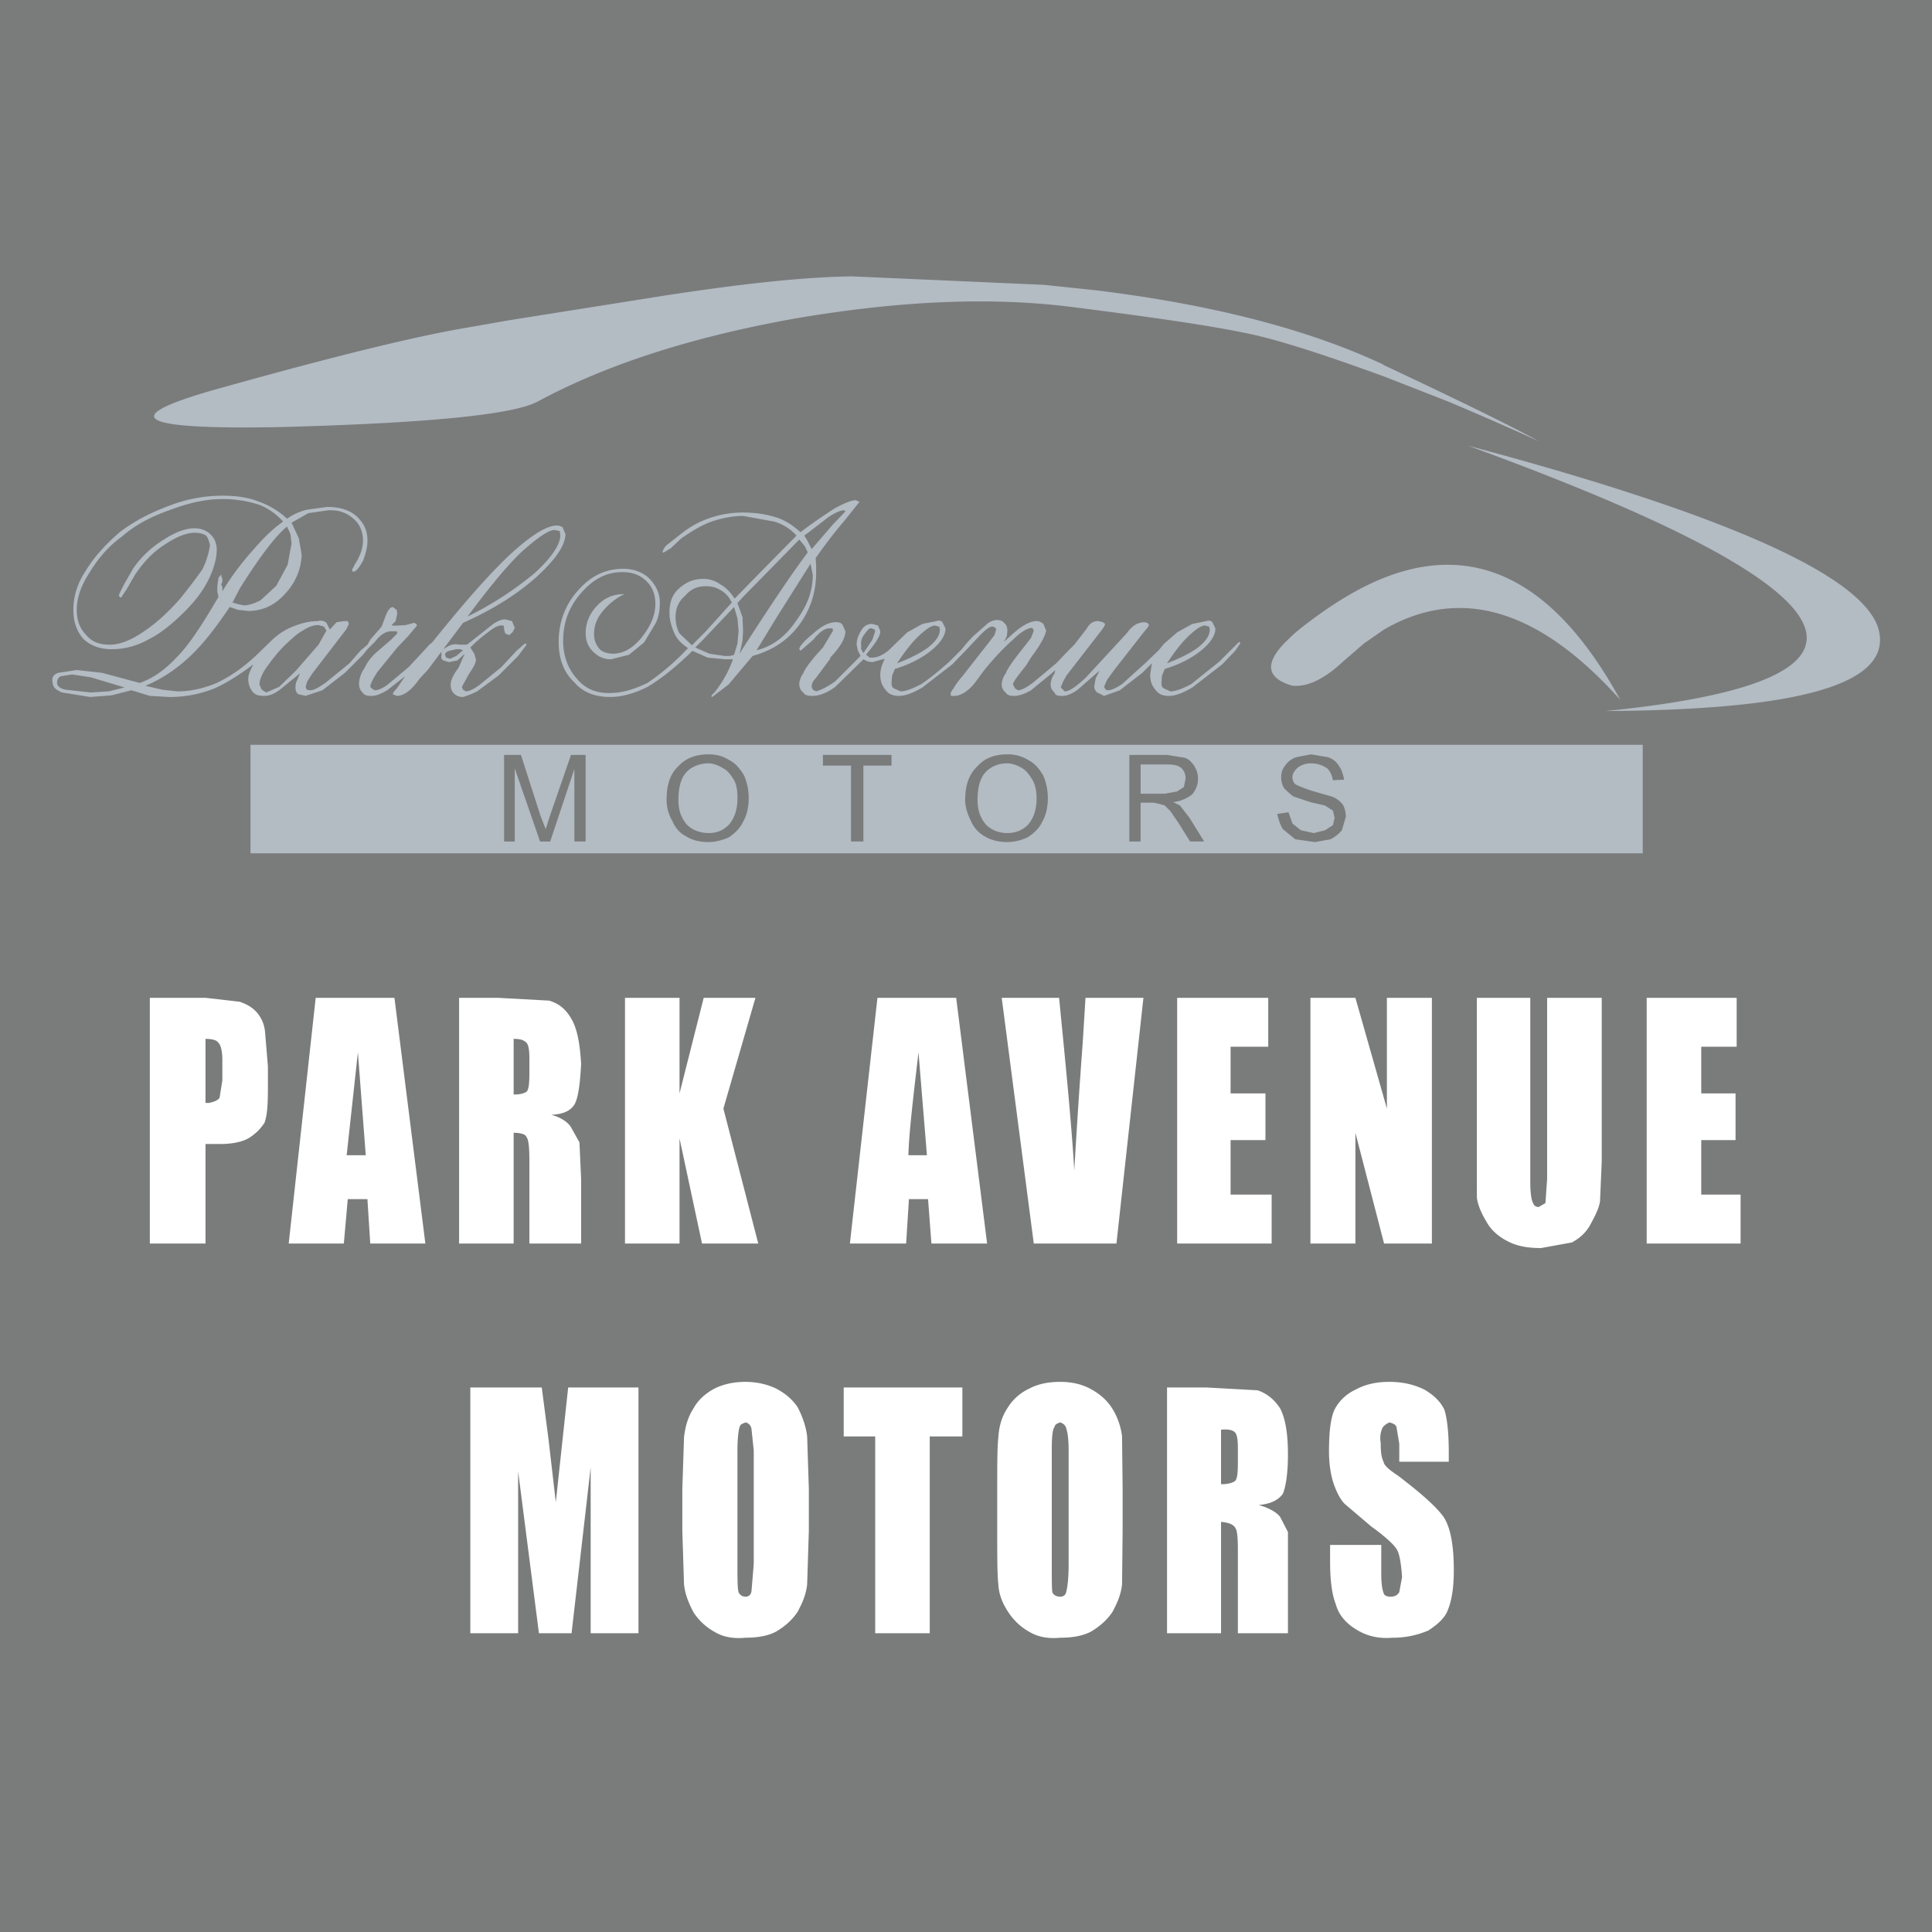 <svg xmlns="http://www.w3.org/2000/svg" width="2500" height="2500" viewBox="0 0 192.756 192.756"><g fill-rule="evenodd" clip-rule="evenodd"><path fill="#7a7c7c" d="M0 0h192.756v192.756H0V0z"/><path d="M121.822 142.639v5.441c.672 0 1.064-.113 1.346-.281s.336-.842.336-1.963v-1.291c0-.842-.055-1.346-.279-1.627-.282-.279-.731-.336-1.403-.279zm-16.045-.731c-.281.113-.506.168-.562.449-.225.281-.279 1.121-.279 2.355v11.389c0 1.402 0 2.357.055 2.75.113.279.393.449.787.449.336 0 .561-.17.617-.562.111-.393.223-1.289.223-2.691v-11.334c0-1.121-.111-1.85-.223-2.131-.057-.393-.338-.561-.618-.674zm5.106-1.513c.561.84.953 1.906 1.064 2.916l.057 5.219v4.207l-.057 5.33c-.111 1.064-.504 1.906-.953 2.748-.561.842-1.291 1.459-2.133 1.963-.84.449-1.906.617-3.084.617-1.123.113-2.189-.055-3.031-.561-.84-.449-1.57-1.121-2.131-1.963s-.953-1.74-1.01-2.805c-.111-1.01-.111-2.807-.111-5.33v-4.207c0-2.414 0-4.096.111-5.105.057-1.066.336-2.076.898-2.918a4.956 4.956 0 0 1 2.188-1.963c.842-.449 1.852-.674 3.086-.674 1.121 0 2.131.225 2.973.674s1.57 1.01 2.133 1.852zm-26.705 2.916v-4.881h11.837v4.881h-3.254v19.637h-5.442v-19.637h-3.141zm-10.603 1.402v11.389c0 1.402 0 2.357.112 2.75a.732.732 0 0 0 .673.449c.337 0 .561-.17.617-.562l.225-2.691v-11.334l-.225-2.131c-.056-.393-.28-.561-.561-.674-.281.113-.561.168-.617.449-.112.281-.224 1.121-.224 2.355zm3.87-6.17c.842.449 1.571 1.01 2.132 1.852.448.84.841 1.906.953 2.916l.168 5.219v4.207l-.168 5.33c-.112 1.064-.505 1.906-.953 2.748-.562.842-1.291 1.459-2.132 1.963-.841.449-1.907.617-3.085.617-1.122.113-2.188-.055-3.029-.561a5.928 5.928 0 0 1-2.132-1.963c-.449-.842-.841-1.74-.954-2.805l-.168-5.33v-4.207l.168-5.105c.112-1.066.393-2.076.954-2.918.449-.842 1.234-1.514 2.076-1.963.898-.449 1.963-.674 3.085-.674s2.132.225 3.085.674zm7.35-14.475l2.749-24.516h7.854l3.086 24.516h-5.555l-.336-4.432h-1.908l-.28 4.432h-5.61zM67.796 99.553v9.537l2.413-9.537h5.161l-3.197 11.051 3.478 13.465h-5.61l-2.244-10.49v10.49h-5.441V99.553h5.44zm40.505 0h5.779l-2.693 24.516h-8.246l-3.199-24.516h5.723c.674 6.844 1.234 12.51 1.516 17.223.279-4.77.561-8.977.842-12.734l.278-4.489zm-16.662 5.441c-.561 4.77-.954 8.135-1.01 10.266h1.852l-.842-10.266zM54.051 138.43l.673 5.162.729 6.283 1.234-11.445H63.7v24.518h-4.769v-16.551l-1.907 16.551H53.77l-2.076-16.158v16.158h-4.769V138.43h7.126zm-31.865-32.594c0-.842-.112-1.516-.393-1.795-.168-.281-.673-.393-1.291-.393v6.395h.336c.505-.111.842-.225 1.066-.504l.28-1.74v-1.963h.002zm32.595-6.004c.954.281 1.683.842 2.244 1.852.561.955.841 2.469.954 4.488-.112 1.963-.281 3.367-.673 4.039-.449.674-1.178.955-2.3 1.01 1.01.281 1.739.785 2.02 1.348l.785 1.402.168 3.646v6.451h-5.162v-8.135c0-1.346-.056-2.188-.28-2.469-.056-.279-.561-.447-1.291-.447v11.051h-5.441V99.553h3.871l5.105.279zm-1.964 5.779c0-.729-.056-1.291-.28-1.57-.28-.281-.617-.393-1.291-.393v5.553c.673 0 1.01-.111 1.291-.279.225-.225.28-.842.28-1.965v-1.346zm-16.325 9.649l-.785-10.266-1.122 10.266h1.907zm-9.762-6.731c0 1.57-.056 2.691-.336 3.477a4.853 4.853 0 0 1-1.627 1.572c-.729.393-1.683.561-2.861.561h-1.403v9.93h-5.554V99.553h5.554l3.422.393c.785.281 1.346.617 1.795 1.178.393.506.673 1.123.729 1.908l.28 3.365v2.132h.001zm12.623-8.976l3.085 24.516H36.94l-.281-4.432h-1.963l-.393 4.432h-5.498l2.692-24.516h7.856zm88.639 49.48c-.449.617-1.178 1.01-2.412 1.123 1.01.279 1.795.729 2.133 1.178l.785 1.514v10.1h-4.994V154.7c0-1.289-.055-2.02-.279-2.299-.168-.281-.617-.506-1.402-.562v11.109h-5.387V138.43h3.928l5.105.281c.84.281 1.627.842 2.244 1.795.504.953.785 2.412.785 4.6 0 1.964-.225 3.253-.506 3.927zm10.604-11.164c1.402 0 2.525.281 3.535.785.953.561 1.57 1.178 1.963 1.965.281.84.449 2.299.449 4.262v.955h-4.938v-1.795l-.281-1.684c-.111-.281-.393-.336-.672-.449-.281.113-.562.281-.73.561-.168.395-.279.842-.168 1.516 0 .842.057 1.402.281 1.852.055.393.617.842 1.459 1.402 2.355 1.795 3.926 3.197 4.6 4.207.674 1.123.953 2.918.953 5.219 0 1.795-.225 3.029-.561 3.869-.281.842-.953 1.459-1.963 2.133a8.905 8.905 0 0 1-3.592.729c-1.402.113-2.58-.168-3.646-.84-1.01-.617-1.738-1.459-2.02-2.525-.393-1.01-.561-2.412-.561-4.264v-1.627h5.105v2.918c0 .953.111 1.57.225 1.85.055.281.336.395.729.395s.674-.17.842-.449l.281-1.516c-.113-1.514-.281-2.412-.562-2.805-.279-.449-1.121-1.234-2.523-2.244l-2.637-2.244c-.449-.449-.842-1.234-1.123-2.076-.279-.842-.447-1.963-.447-3.141 0-1.963.168-3.367.561-4.207a4.422 4.422 0 0 1 2.074-1.965c.898-.506 2.021-.787 3.367-.787zm21.207-38.316v16.381l-.17 3.928c-.111.729-.504 1.459-.953 2.299-.449.842-1.121 1.404-1.852 1.797l-3.086.561c-1.234 0-2.355-.168-3.309-.674-.898-.449-1.684-1.121-2.133-1.963-.449-.73-.842-1.57-.953-2.412V99.553h5.33v18.4c0 1.066.111 1.795.279 2.076.113.281.281.393.562.393l.672-.393.168-2.412V99.553h5.445zm-16.944 0v24.516h-4.77l-2.861-11.051v11.051h-4.486V99.553h4.486l3.143 11.051V99.553h4.488zm-16.326 4.881h-3.758v4.656h3.479v4.656h-3.479v5.441h4.096v4.881h-9.426V99.553h9.088v4.881zm46.733 0h-3.533v4.656h3.422v4.656h-3.422v5.441h3.926v4.881h-9.369V99.553h8.977v4.881h-.001z" fill="#fff"/><path d="M51.976 75.317l1.963 6.115.505 1.291.449-1.402 2.075-6.003h1.459v8.639h-1.122V76.72l-2.412 7.237h-1.01l-2.525-7.293v7.293h-1.066v-8.639h1.684v-.001zm64.46 0l1.738.28c.395.112.674.393.955.785.279.449.393.842.393 1.291 0 .673-.225 1.122-.561 1.571-.506.393-1.066.673-1.908.786l.674.336.953 1.234 1.459 2.356h-1.402l-1.123-1.795-.842-1.234-.561-.561-.561-.168-.561-.112h-1.291v3.871h-1.121v-8.639h3.759v-.001zm-2.637.954v2.917h2.412l1.234-.225.674-.449.168-.841c0-.393-.113-.729-.393-1.01-.281-.281-.729-.393-1.402-.393h-2.693v.001zm-11.221-.449c.674.336 1.123.897 1.516 1.571.281.673.449 1.402.449 2.244 0 .842-.168 1.684-.562 2.356-.279.617-.84 1.178-1.514 1.571a4.777 4.777 0 0 1-1.963.449c-.842 0-1.572-.168-2.244-.561a3.193 3.193 0 0 1-1.403-1.571c-.337-.673-.562-1.402-.562-2.076 0-1.458.393-2.581 1.234-3.366.73-.841 1.795-1.178 2.975-1.178a3.831 3.831 0 0 1 2.074.561zm-2.074.336c-.842 0-1.572.28-2.133.841-.561.562-.842 1.515-.842 2.805 0 1.066.281 1.795.842 2.468.561.561 1.291.842 2.133.842.84 0 1.514-.281 2.074-.842.562-.673.842-1.515.842-2.637 0-.673-.111-1.29-.393-1.795-.281-.449-.561-.898-1.01-1.178-.449-.28-1.009-.504-1.513-.504zm-18.402-.841h6.844v1.065h-2.805v7.574h-1.234v-7.574h-2.805v-1.065zm-11.389.841c-.842 0-1.627.28-2.188.841-.561.562-.841 1.515-.841 2.805 0 1.066.28 1.795.841 2.468.561.561 1.346.842 2.188.842.841 0 1.459-.281 2.02-.842.561-.673.842-1.515.842-2.637 0-.673-.057-1.29-.337-1.795-.28-.449-.561-.898-1.065-1.178-.45-.28-1.011-.504-1.46-.504zm2.02-.336c.673.336 1.122.897 1.515 1.571.281.673.449 1.402.449 2.244 0 .842-.168 1.684-.562 2.356-.28.617-.841 1.178-1.458 1.571-.674.281-1.347.449-1.964.449-.842 0-1.627-.168-2.244-.561-.673-.336-1.122-.897-1.402-1.571a4.128 4.128 0 0 1-.562-2.076c0-1.458.337-2.581 1.179-3.366.785-.841 1.795-1.178 3.029-1.178.73-.001 1.403.168 2.02.561zm-47.742 9.312h138.905V74.307H24.991v10.827zm103.954-7.573c0 .28.113.505.281.673.281.168.842.393 1.684.673l1.963.562c.449.168.842.449 1.123.841.168.337.279.729.279 1.178l-.393 1.346c-.279.337-.617.617-1.121.898l-1.572.28-1.963-.28-1.234-1.01c-.279-.449-.449-1.01-.561-1.515l1.121-.168.393 1.122.842.673 1.291.281 1.121-.281.787-.504.168-.729-.168-.729-.787-.505-1.457-.336-1.684-.561c-.393-.28-.674-.562-.953-.842a2.128 2.128 0 0 1-.281-1.065c0-.449.111-.842.393-1.179a2.141 2.141 0 0 1 1.123-.841l1.457-.281 1.684.281c.506.168.842.449 1.123.897.279.393.393.842.504 1.347l-1.121.056c-.113-.561-.281-.898-.562-1.178a2.8 2.8 0 0 0-1.627-.505c-.617 0-1.121.224-1.402.505-.281.278-.451.559-.451.896zM45.524 64.77l-.729.168c-.281.112-.393.225-.393.393l.112.28.393.112.617-.28.673-.561-.281-.112h-.392zm5.61-1.684l-.337.281-.393-.168-.112-.393v-.168l-.056-.225h-.112c-.281-.056-.729.112-1.291.561a14.93 14.93 0 0 0-1.908 1.627l.393.617.168.562c0 .393-.28.841-.729 1.515l-.673 1.234.112.28.281.168c.28 0 .729-.168 1.402-.673l2.132-1.739 1.515-1.627.842-.729h.112l.056.112-.841 1.122-1.963 1.964-2.132 1.57a7.998 7.998 0 0 1-1.402.561 1.23 1.23 0 0 1-.954-.393c-.168-.168-.281-.449-.281-.841 0-.449.281-1.01.786-1.683l.617-1.403-.729.674-.841.168-.562-.168c-.168-.112-.28-.281-.168-.562-.112-.28.056-.561.449-.729.393-.281.842-.393 1.291-.281h.785l2.413-1.907c.561-.449 1.01-.617 1.402-.617l.673.168.28.674-.225.448zm-18.794-.56l-.561-.168c-.449 0-1.01.168-1.571.561-.561.28-1.122.841-1.795 1.458-.841.841-1.402 1.627-1.851 2.244-.449.673-.673 1.234-.673 1.683l.224.505.449.28 1.29-.561 1.684-1.627 2.244-2.581.786-1.402-.226-.392zm-3.366-9.257l-.336-.729c-1.066.842-2.637 2.861-4.712 6.171l-.729 1.403.561.168.561.112c.561 0 1.122-.225 1.683-.505l1.571-1.459 1.122-2.076.393-2.132-.114-.953zm26.873-.281l-.505-.112c-.617 0-1.739.785-3.366 2.244-1.458 1.402-3.254 3.59-5.33 6.396a34.18 34.18 0 0 0 6.676-4.32c1.739-1.571 2.581-2.917 2.581-3.759l-.056-.449zM12.424 68.584l-3.366-1.01-1.852-.28-1.122.168c-.28.112-.393.393-.393.673 0 .281.281.561.841.673l2.525.28 1.795-.112 1.572-.392zm9.201-13.744c0 .841-.281 1.907-.841 3.03-.562 1.122-1.347 2.131-2.356 3.142-1.234 1.234-2.412 2.188-3.646 2.805-1.234.673-2.412.954-3.646.954s-2.132-.393-2.805-1.01c-.673-.785-1.01-1.683-1.01-2.917 0-1.234.337-2.525 1.179-3.815.841-1.402 1.963-2.637 3.366-3.871 1.515-1.178 3.198-2.02 4.993-2.693a14.726 14.726 0 0 1 5.33-1.01c1.402 0 2.581.168 3.703.617a8.082 8.082 0 0 1 2.749 1.683 5.626 5.626 0 0 1 1.963-.897l2.02-.281c1.234 0 2.188.281 2.917.898.729.673 1.122 1.402 1.122 2.468 0 .617-.168 1.291-.448 2.02-.393.673-.673 1.066-.954 1.066h-.112v-.225c0-.056.112-.168.224-.449.561-.841.842-1.683.842-2.412 0-.842-.281-1.627-.954-2.188-.673-.617-1.515-.897-2.525-.842l-1.963.281-1.683.954.729 1.571.28 1.627c-.056 1.458-.617 2.805-1.683 3.927-1.01 1.122-2.244 1.683-3.646 1.683l-1.01-.112-.841-.281c-1.403 2.076-2.693 3.759-4.096 5.049-1.402 1.291-2.917 2.245-4.32 2.806l1.683.393 1.515.168c1.291 0 2.581-.28 3.927-.841 1.403-.673 2.581-1.515 3.815-2.637l1.795-1.739c.617-.561 1.403-1.066 2.244-1.346.729-.28 1.458-.449 2.244-.449.337-.112.617 0 .842.169l.336.673.673-.729.729-.112h.393l.112.281-.28.561-3.366 4.376-.505.785-.168.562.112.28.336.056c.393 0 .842-.28 1.515-.729l2.412-1.963 1.122-1.291.673-.561.281-.505 1.122-1.29.281-.729c.28-.841.561-1.234.841-1.234l.393.281.056.393-.168.729-.393.393.112.056h.393l.897-.056.841-.224.225.112.056.168-.898 1.066-1.066 1.122-1.963 2.412c-.449.673-.729 1.234-.729 1.515l.168.168.28.168c.281 0 .786-.168 1.347-.617l2.02-1.683 1.515-1.627.562-.617.28-.224c2.974-3.703 5.498-6.62 7.686-8.696 2.132-1.963 3.703-2.974 4.769-2.974.281 0 .449.112.562.168l.28.673c0 1.122-.954 2.524-2.917 4.32-1.963 1.739-4.375 3.254-7.293 4.544l-3.535 4.712-.785.842c-.842 1.178-1.571 1.739-2.3 1.739l-.393-.168c0-.112.112-.281.393-.561l.841-1.234-1.795 1.402c-.673.393-1.122.562-1.571.562-.393 0-.673-.057-.841-.281-.281-.281-.393-.561-.393-.897 0-.505.168-1.066.561-1.627.28-.617.729-1.178 1.403-1.739l1.234-1.066.617-.617-.056-.224h-.505c-.617 0-1.179.393-1.684 1.066l-.733.724-.448.561-1.795 1.795-2.244 1.739-1.683.562-.729-.168c-.224-.168-.28-.393-.28-.673s.057-.561.168-.729l.281-.673-2.076 1.683c-.561.393-1.01.562-1.458.562-.505 0-.841-.057-1.122-.337-.28-.28-.505-.785-.505-1.346 0-.449.225-.898.505-1.458-1.346 1.01-2.637 1.851-3.927 2.412a11.961 11.961 0 0 1-4.432.841l-1.964-.112-1.851-.562-1.963.505-2.132.168-2.805-.449c-.673-.28-.954-.561-.954-1.065-.112-.449.112-.729.561-.898l1.851-.281 2.524.281 3.759 1.01c1.291-.449 2.524-1.291 3.759-2.637 1.178-1.178 2.524-3.253 4.096-5.947l-.112-.505v-.561l.112-.842.28-.337v.168l.112.281v.28l-.112.28.112.281v.393c1.01-1.683 2.132-3.085 3.142-4.208 1.066-1.234 1.964-2.076 2.917-2.749-.673-.729-1.403-1.29-2.413-1.683a11.775 11.775 0 0 0-3.59-.561c-1.739 0-3.422.393-5.217 1.066-1.795.617-3.479 1.458-4.881 2.692-1.402 1.01-2.412 2.244-3.254 3.647-.842 1.291-1.234 2.524-1.234 3.646 0 1.01.281 1.851.954 2.524.561.673 1.291.954 2.356.954.897 0 2.02-.393 3.254-1.234 1.291-.841 2.525-1.963 3.759-3.366.897-1.122 1.683-2.132 2.244-2.974a8.427 8.427 0 0 0 .729-2.356c-.112-.393-.168-.673-.393-.954-.28-.168-.617-.281-1.122-.281-.841 0-1.852.393-3.085 1.234-1.122.729-2.02 1.683-2.861 2.917l-.842 1.459-.561.841h-.112l-.112-.168c0-.168.225-.561.505-1.122l.897-1.571c.841-1.234 1.907-2.188 3.085-2.917 1.122-.729 2.188-1.122 3.03-1.122.617 0 1.178.168 1.683.673.334.339.559.844.559 1.461zm99.018 7.686l-.393-.112c-.279-.056-.842.28-1.57.954-.785.729-1.514 1.683-2.244 2.805 1.178-.449 2.244-.954 3.086-1.571.842-.673 1.178-1.234 1.178-1.795l-.057-.281zm-26.928 0l-.393-.112c-.28-.056-.841.28-1.57.954-.786.729-1.515 1.683-2.244 2.805 1.178-.449 2.244-.954 3.085-1.571.841-.673 1.178-1.234 1.178-1.795l-.056-.281zM80.98 56.803l-.112-.561-3.366 5.329-2.02 3.31c1.571-.393 2.861-1.346 3.927-2.917 1.122-1.515 1.683-2.973 1.683-4.6l-.112-.561zm6.059 5.443l.561.168.225.561c0 .505-.505 1.234-1.346 2.244l-.057.112.337.28h.28c.505 0 1.066-.28 1.627-.729l.281-.28 1.571-1.515 1.515-.841 1.402-.281c.281-.112.561 0 .617.169l.281.561c0 .673-.449 1.403-1.403 2.188-.897.729-2.132 1.403-3.646 1.852l-.28.673-.056.729c0 .281.056.449.281.561l.617.28c.505 0 1.234-.28 2.076-.729.842-.561 1.795-1.347 2.805-2.244l1.234-1.234.449-.561.672-.729 1.404-1.234a1.646 1.646 0 0 1 1.01-.393c.279 0 .561.112.672.281.281.224.338.505.338.841l-.057.505-.281.561c.842-.786 1.459-1.347 1.963-1.627.449-.28.898-.449 1.291-.449.281 0 .449.112.674.281l.281.673c-.113.561-.562 1.402-1.404 2.524l-.225.337-.336.561c-.842 1.066-1.346 1.684-1.346 1.964l.225.393.279.168c.338 0 .842-.28 1.459-.729l2.355-1.963 1.234-1.291.562-.561 1.178-1.515.111-.168c.281-.505.674-.674 1.123-.674l.449.112.225.169-.113.28-.281.393-3.477 4.488-.338.617-.225.561.393.393c.449 0 1.123-.448 2.133-1.402l3.365-3.646.674-.729c.561-.785 1.123-1.122 1.795-1.122l.281.057.168.224-.168.281-.506.617-2.805 3.59-.729 1.01-.281.673.168.28.225.056c.281 0 .73-.168 1.402-.617l2.301-2.076 1.346-1.291.561-.673 1.291-1.123 1.516-.841 1.402-.281c.279-.112.561 0 .617.169l.279.561c0 .673-.447 1.403-1.402 2.188-.896.729-2.131 1.403-3.646 1.852l-.279.673-.057.729c0 .281.057.449.279.561l.617.28c.506 0 1.234-.28 2.076-.729l2.805-2.244 1.965-1.963.111.056v.112l-.504.729-1.291 1.347-2.973 2.3c-.955.561-1.684.842-2.357.842-.561 0-1.01-.168-1.289-.562-.393-.448-.562-.897-.562-1.57l.17-1.122-.955.954-2.244 1.739-1.57.562-.674-.337c-.279-.225-.336-.505-.279-.785l.111-.617.393-.786-2.188 1.908c-.617.449-1.121.617-1.57.617-.393 0-.674-.057-.73-.337a.985.985 0 0 1-.393-.785c0-.337.113-.729.393-1.122l.057-.337-.281.281-2.131 1.739c-.674.393-1.234.562-1.684.562-.393 0-.672-.057-.842-.337a.985.985 0 0 1-.393-.785c0-.337.113-.729.393-1.122.17-.449.674-1.178 1.516-2.244l1.01-1.291.281-.729-.113-.225-.057-.056c-.393 0-1.064.336-1.906 1.178-.898.786-1.852 1.795-2.861 3.029l-.953 1.291c-.674.841-1.403 1.291-2.077 1.291h-.28l-.056-.168c0-.112.056-.281.28-.561.168-.28.449-.729.898-1.234l2.637-3.366.561-.729.168-.561-.057-.168-.227-.118c-.336-.112-.896.393-1.682 1.234l-.842.898-1.57 1.627-2.974 2.3c-.954.561-1.683.842-2.356.842-.561 0-1.01-.168-1.29-.562-.393-.448-.561-.897-.561-1.57 0-.449.168-1.01.449-1.571l-1.234.337-.449-.056-.449-.224-2.805 2.749c-.841.617-1.626.897-2.244.897-.505 0-.785-.057-.954-.337a1.012 1.012 0 0 1-.393-.841c0-.281.112-.673.393-1.066.168-.449.673-1.122 1.403-1.964l.561-.617 1.01-1.683-.057-.225h-.224c-.449-.056-1.01.281-1.684 1.122l-1.29 1.122v-.056l-.112-.112c0-.281.505-.842 1.402-1.571.842-.785 1.627-1.122 2.244-1.122.28 0 .561.057.673.281l.28.617c0 .673-.449 1.515-1.514 2.636v.112l-1.459 1.964c-.281.28-.393.561-.393.842l.112.28.337.168c.393-.112 1.066-.393 1.907-1.01l2.525-2.524-.281-.561-.112-.561c0-.505.168-.954.448-1.402.282-.505.675-.673 1.124-.673zm-1.122 2.075v.449l.225.393.897-1.347.281-.841-.056-.168-.28-.112c-.225-.056-.393.112-.674.505-.281.336-.449.728-.393 1.121zm-15.484-5.834c-.842 0-1.515.28-2.076.953-.673.561-.954 1.291-.954 2.132 0 .562.112 1.122.393 1.627l1.234 1.178 1.403-1.402 2.58-2.861c-.28-.561-.617-.954-1.122-1.234-.448-.281-.897-.393-1.458-.393zm2.805 2.075l-3.198 3.366-.673.673 1.403.617 1.515.225h.561l.393-.112.337-1.122.112-1.291-.112-1.234-.338-1.122zm6.508-6.732l-5.61 5.722-.561.617.505 1.402.056 1.347-.056 1.01-.281 1.29.336-.561c2.749-4.264 4.881-7.461 6.452-9.537l-.28-.617-.561-.673zm1.683 2.693v.561c0 1.963-.561 3.759-1.739 5.33-1.234 1.627-2.805 2.524-4.6 3.029l-2.412 2.861-1.627 1.234h-.056v-.168l.281-.28a11.346 11.346 0 0 0 1.851-3.31h-.729l-1.795-.169-1.515-.673c-1.683 1.627-3.142 2.805-4.488 3.591-1.178.617-2.524 1.009-3.703 1.009-1.514 0-2.749-.449-3.646-1.514-1.066-1.01-1.515-2.413-1.515-3.983 0-1.964.673-3.759 1.963-5.161 1.234-1.403 2.693-2.132 4.488-2.132 1.01 0 1.963.337 2.637 1.01.617.673 1.01 1.402 1.01 2.412 0 .673-.112 1.347-.393 1.964l-1.178 1.963-1.515 1.234-1.795.449c-.729 0-1.29-.281-1.739-.729-.505-.449-.785-1.122-.785-1.852 0-1.065.393-1.963 1.122-2.749.785-.841 1.683-1.178 2.749-1.178-.954.449-1.683 1.122-2.188 1.739-.561.673-.841 1.402-.841 2.244 0 .673.224 1.122.561 1.515.28.28.786.448 1.347.448 1.01 0 1.963-.561 2.805-1.571.898-1.122 1.403-2.244 1.403-3.366 0-.954-.28-1.683-.841-2.244-.673-.673-1.403-.954-2.469-.954-1.571 0-2.861.673-4.095 2.076-1.234 1.402-1.795 2.974-1.795 4.769 0 1.571.505 2.805 1.347 3.759.841 1.01 1.852 1.458 3.254 1.458 1.234 0 2.412-.336 3.814-1.01a23.575 23.575 0 0 0 4.04-3.478c-.673-.449-1.122-.898-1.403-1.571-.28-.673-.448-1.29-.448-1.963 0-1.01.28-1.795.897-2.356.673-.617 1.402-1.01 2.468-1.01.617 0 1.178.168 1.739.561.505.281.954.729 1.402 1.403l2.356-2.413 3.815-3.871a4.814 4.814 0 0 0-2.244-1.403l-3.086-.561c-1.01 0-2.132.224-3.142.561-1.065.393-1.963.954-3.029 1.683l-1.01.954-.729.449h-.112v-.057c0-.112.112-.393.393-.673l1.291-1.01c.954-.786 1.963-1.347 2.974-1.683a10.084 10.084 0 0 1 3.366-.561c1.234 0 2.244.168 3.198.449.954.281 1.795.841 2.525 1.515 1.234-.954 2.356-1.683 3.366-2.356 1.01-.561 1.795-.842 2.132-.842l.28.112.112.056-1.571 1.963c-1.066 1.234-1.963 2.469-2.805 3.646l.052.844zm-1.179-3.085l.336.561.393.785 2.132-2.469 1.234-1.29-.112-.112h-.056c-.281 0-.842.225-1.515.673l-2.412 1.852zM146.449 44.461c26.088 6.956 39.721 13.127 41.01 18.457 1.234 5.33-7.854 7.91-27.264 8.022 30.743-3.085 26.143-11.949-13.746-26.479z" fill="#b3bbc3"/><path d="M136.07 64.209l-2.074 1.795c-1.852 1.739-3.535 2.525-4.938 2.413h-.113c-2.523-.729-2.805-2.132-.84-4.208.447-.449.953-.954 1.514-1.403 2.975-2.356 5.779-4.096 8.471-5.161 9.258-3.646 17.111.393 23.562 12.174-8.133-9.088-15.988-11.389-23.562-7.013l-2.02 1.403zM144.543 40.085l-6.453-2.524c-6.17-2.244-10.826-3.759-14.023-4.376-3.254-.673-8.865-1.515-16.887-2.525-8.135-1.066-17.392-.673-27.883 1.123-10.378 1.851-18.962 4.656-25.694 8.303-2.468 1.29-10.94 2.132-25.638 2.524-14.698.28-16.55-1.01-5.441-4.039 11.052-3.086 19.074-5.049 24.123-5.891l4.151-.729L66 29.539c7.967-1.234 14.25-1.908 19.019-1.964l19.131.842 5.328.561c11.334 1.403 20.871 3.815 28.443 7.35l.168.112c7.406 3.478 12.568 6.003 15.43 7.573a371.322 371.322 0 0 0-8.976-3.928z" fill="#b3bbc3"/></g></svg>